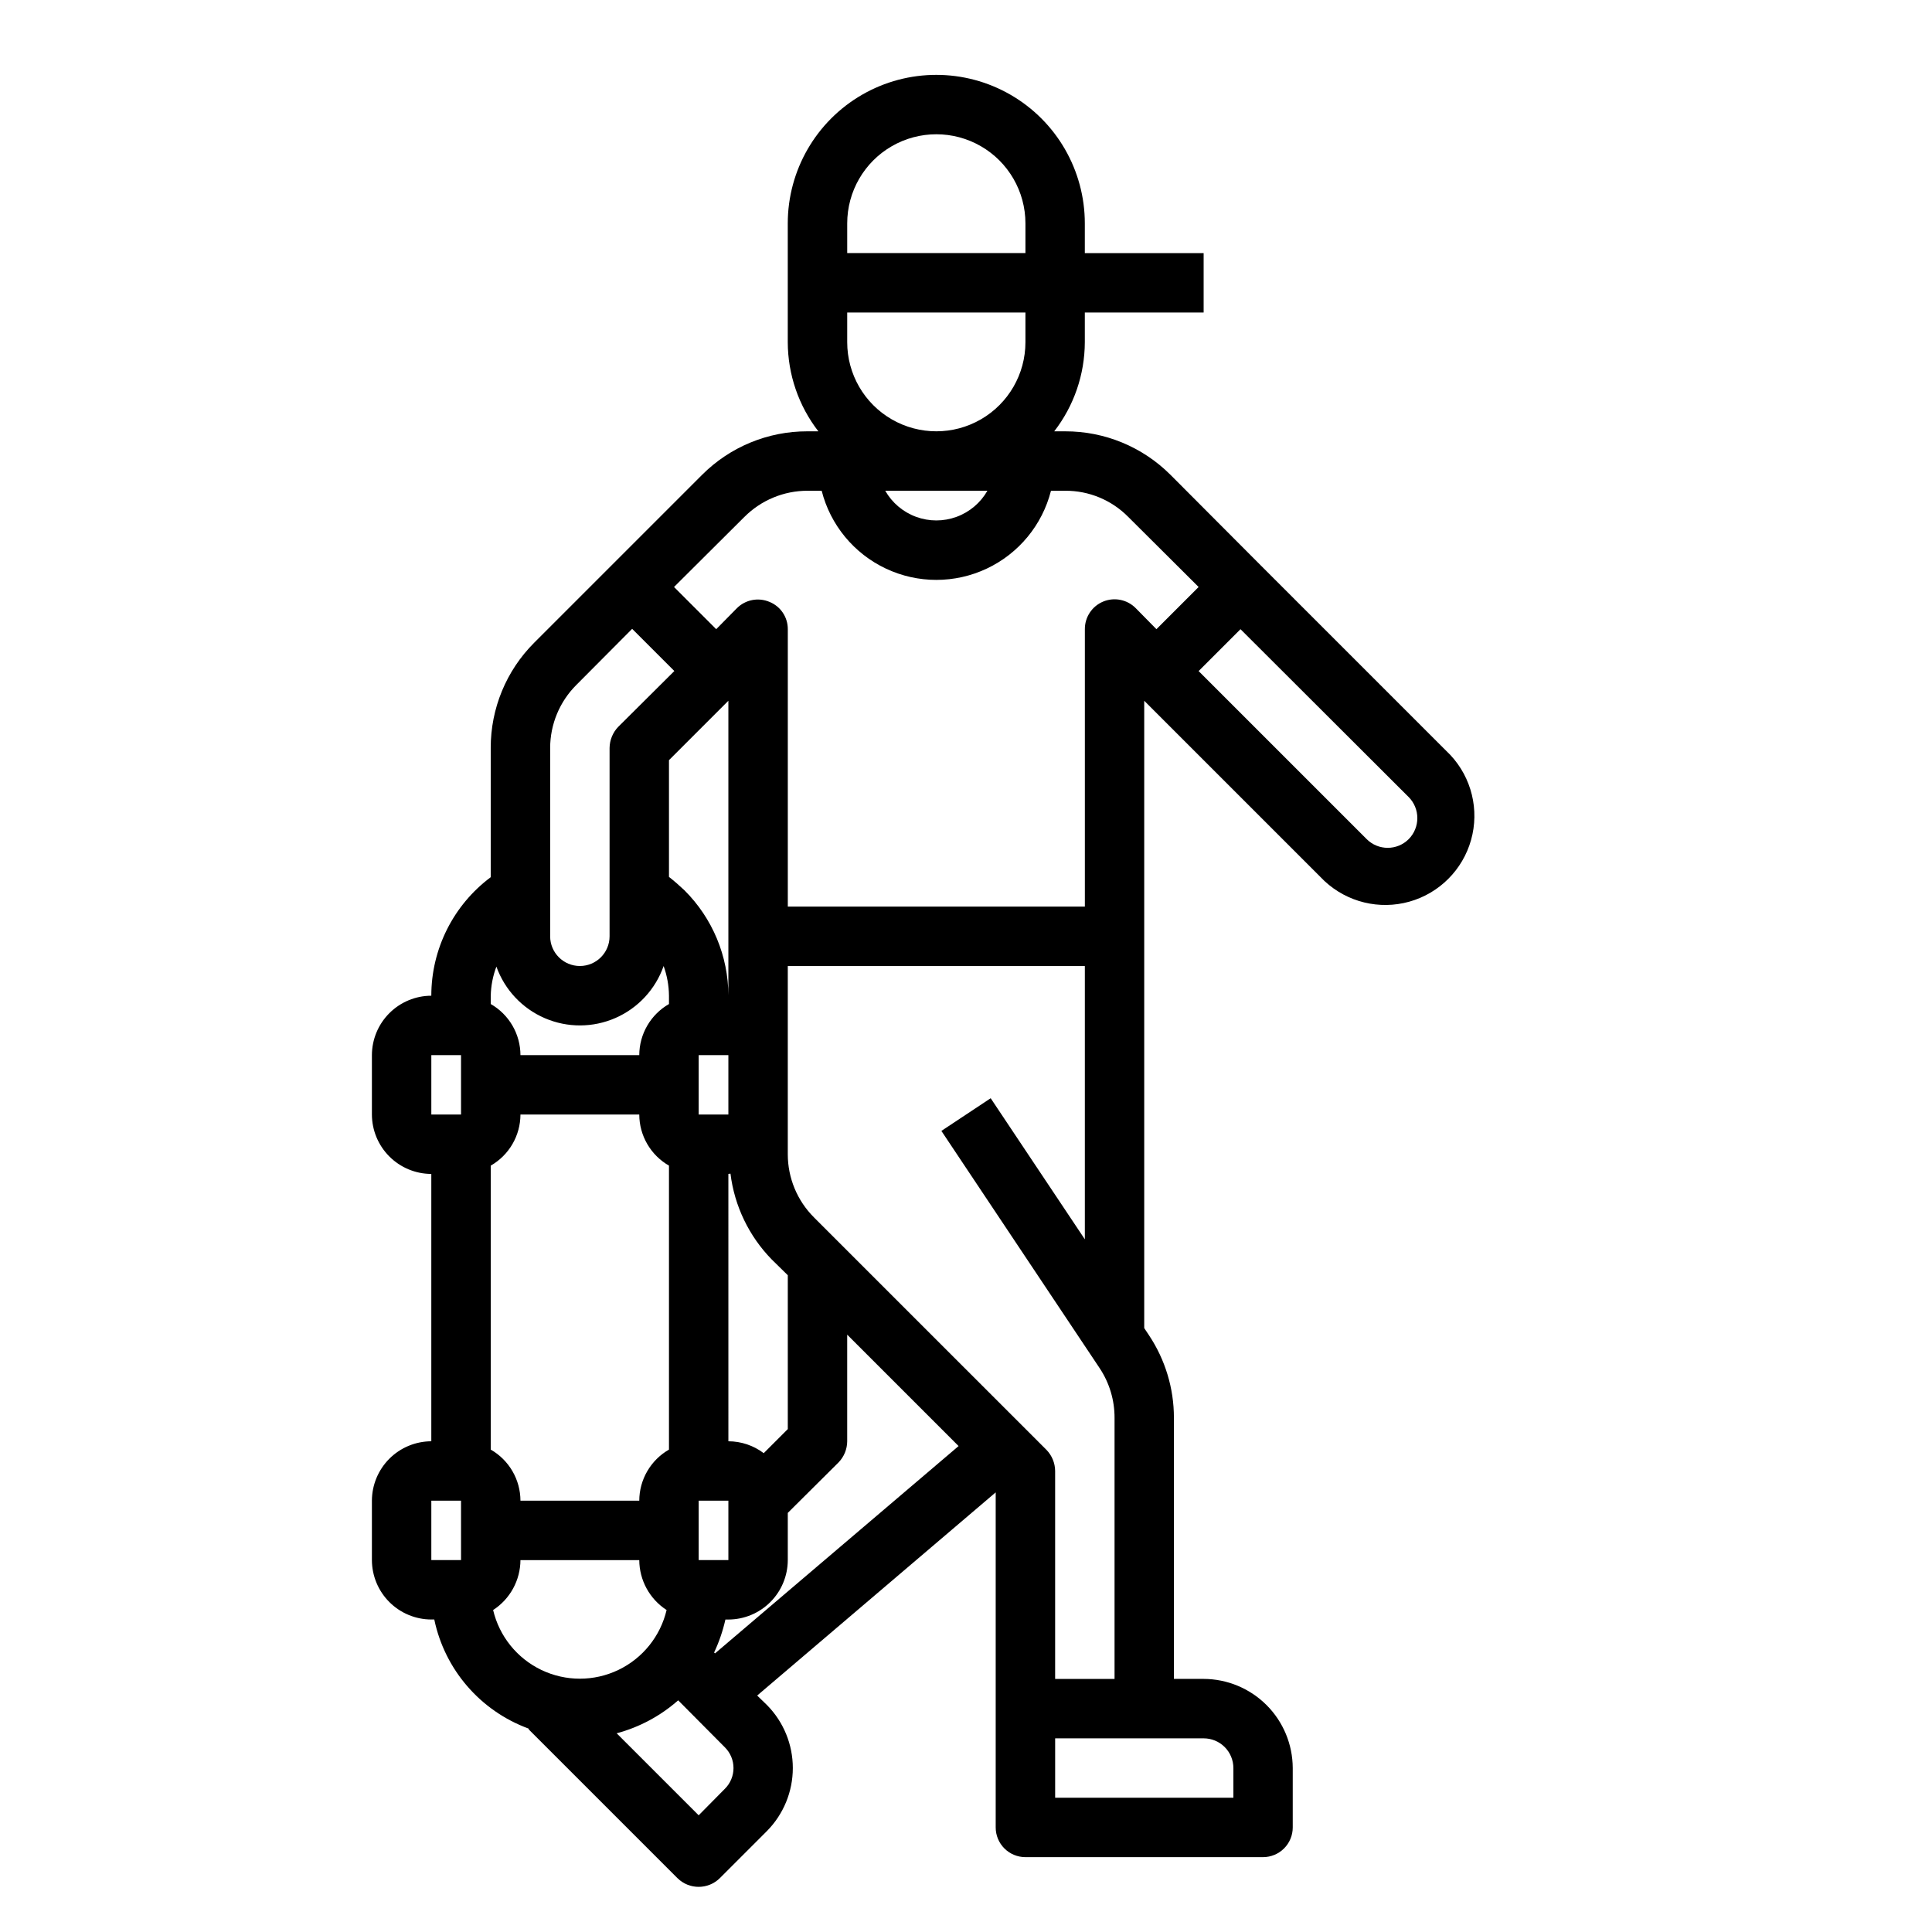<?xml version="1.0" encoding="UTF-8"?>
<!-- Uploaded to: ICON Repo, www.iconrepo.com, Generator: ICON Repo Mixer Tools -->
<svg fill="#000000" width="800px" height="800px" version="1.1" viewBox="144 144 512 512" xmlns="http://www.w3.org/2000/svg">
 <path d="m528.39 344.11-50.066-50.066-24.168-24.246v0.004c-7.391-7.383-17.418-11.52-27.863-11.496h-2.914c5.234-6.762 8.082-15.062 8.109-23.613v-7.875h31.488v-15.742h-31.488v-7.871c0-14.062-7.504-27.059-19.684-34.09-12.176-7.031-27.18-7.031-39.359 0-12.176 7.031-19.68 20.027-19.68 34.09v31.488c0.023 8.551 2.875 16.852 8.109 23.613h-2.914c-10.445-0.023-20.473 4.113-27.867 11.496l-44.555 44.555c-7.383 7.391-11.516 17.418-11.492 27.867v34.242c-9.91 7.398-15.746 19.043-15.746 31.41-4.172 0.012-8.168 1.676-11.117 4.625-2.949 2.949-4.613 6.945-4.625 11.117v15.746c0.012 4.172 1.676 8.168 4.625 11.117 2.949 2.949 6.945 4.613 11.117 4.625v70.848c-4.172 0.016-8.168 1.676-11.117 4.625-2.949 2.953-4.613 6.949-4.625 11.121v15.742c0.012 4.172 1.676 8.172 4.625 11.121 2.949 2.949 6.945 4.613 11.117 4.625h0.789c2.777 13.289 12.211 24.207 24.953 28.891 0.078 0.078 0.078 0.234 0.156 0.316l39.359 39.359h0.004c3.102 3.043 8.074 3.043 11.176 0l12.52-12.52c4.387-4.445 6.848-10.441 6.848-16.688 0-6.246-2.461-12.242-6.848-16.688l-2.598-2.519 63.211-53.844v88.797c0 2.086 0.828 4.09 2.305 5.566 1.477 1.473 3.481 2.305 5.566 2.305h62.977c2.086 0 4.09-0.832 5.566-2.305 1.477-1.477 2.305-3.481 2.305-5.566v-15.746c-0.02-6.258-2.512-12.254-6.938-16.68-4.426-4.422-10.422-6.918-16.676-6.938h-7.875v-69.195c0.004-7.785-2.297-15.398-6.613-21.883l-1.258-1.891v-166.25l47.781 47.781h0.004c6.027 5.617 14.547 7.688 22.477 5.461 7.934-2.227 14.133-8.426 16.359-16.359 2.227-7.934 0.156-16.449-5.461-22.48zm-262.21 213.33h-7.875v-15.742h7.871zm0-118.08-7.875 0.004v-15.746h7.871zm102.34-236.16c0-8.438 4.5-16.234 11.809-20.453 7.305-4.219 16.309-4.219 23.613 0 7.309 4.219 11.809 12.016 11.809 20.453v7.871h-47.23zm0 23.617h47.23v7.871c0 8.438-4.5 16.23-11.809 20.449-7.305 4.219-16.309 4.219-23.613 0-7.309-4.219-11.809-12.012-11.809-20.449zm37.156 47.23c-1.824 3.203-4.723 5.656-8.184 6.922-3.461 1.27-7.258 1.27-10.715 0-3.461-1.266-6.359-3.719-8.184-6.922zm-115.88 68.172c0.008-6.262 2.5-12.266 6.93-16.691l14.801-14.879 11.18 11.18-14.879 14.801h-0.004c-1.438 1.508-2.25 3.504-2.281 5.59v49.906c0 4.348-3.523 7.875-7.871 7.875-4.348 0-7.875-3.527-7.875-7.875zm39.359 97.141v-15.746h7.871v15.742zm7.871 102.34v15.742h-7.871v-15.742zm0-86.594c0.156 0 0.316-0.078 0.551-0.078h0.004c1.059 8.578 4.902 16.57 10.941 22.75l4.25 4.172v40.777l-6.375 6.375v0.004c-2.699-2.039-5.988-3.144-9.367-3.152zm0-47.23h0.004c-0.023-10.492-4.215-20.547-11.652-27.945-1.34-1.258-2.676-2.441-4.094-3.543v-30.938l15.742-15.742zm-62.977 0h0.004c0.055-2.637 0.562-5.246 1.496-7.715 2.195 6.141 6.844 11.09 12.832 13.668 5.988 2.582 12.781 2.559 18.75-0.066 5.969-2.621 10.582-7.606 12.734-13.758 0.91 2.523 1.391 5.188 1.418 7.871v2.203c-2.387 1.367-4.367 3.336-5.75 5.715-1.383 2.375-2.113 5.074-2.121 7.824h-31.488c-0.008-2.75-0.738-5.449-2.121-7.824-1.383-2.379-3.363-4.348-5.75-5.715zm0 45.027h0.004c2.387-1.367 4.367-3.336 5.75-5.715 1.383-2.375 2.113-5.074 2.121-7.824h31.488c0.008 2.75 0.738 5.449 2.121 7.824 1.383 2.379 3.363 4.348 5.75 5.715v75.258c-2.387 1.367-4.367 3.336-5.75 5.715-1.383 2.375-2.113 5.074-2.121 7.824h-31.488c-0.008-2.75-0.738-5.449-2.121-7.824-1.383-2.379-3.363-4.348-5.75-5.715zm0.629 117.77h0.004c4.488-2.906 7.211-7.879 7.242-13.227h31.488c0.031 5.348 2.754 10.32 7.242 13.227-1.641 6.957-6.344 12.797-12.789 15.883-6.449 3.086-13.945 3.086-20.395 0-6.445-3.086-11.148-8.926-12.789-15.883zm61.402 47.391-6.926 7.008-21.727-21.727v-0.004c6.035-1.613 11.613-4.606 16.297-8.738l12.359 12.438c1.473 1.457 2.301 3.441 2.301 5.512 0 2.07-0.828 4.055-2.301 5.512zm-2.598-35.895-0.234-0.234v-0.004c1.312-2.797 2.316-5.727 2.992-8.738h0.789c4.172-0.012 8.168-1.676 11.117-4.625 2.949-2.949 4.613-6.949 4.625-11.121v-12.516l13.461-13.383c1.449-1.5 2.269-3.5 2.285-5.59v-28.258l29.52 29.52zm26.215-115.56h0.004c-4.434-4.426-6.922-10.43-6.93-16.691v-49.906h78.723v72.422l-24.953-37.391-13.066 8.66 41.957 62.898-0.004-0.004c2.586 3.894 3.953 8.473 3.938 13.145v69.195h-15.746v-55.102c-0.016-2.09-0.832-4.09-2.281-5.59zm103.29 138.07c2.086 0 4.09 0.828 5.566 2.305 1.473 1.477 2.305 3.481 2.305 5.566v7.871h-47.234v-15.742zm-18.027-299.53c-2.254-2.269-5.656-2.953-8.609-1.727-2.953 1.227-4.871 4.117-4.852 7.316v73.523h-78.723v-73.523c0.012-3.188-1.922-6.059-4.879-7.242-2.934-1.234-6.316-0.582-8.582 1.652l-5.512 5.59-11.18-11.18 18.656-18.578h0.004c4.426-4.43 10.426-6.922 16.688-6.926h3.781c2.305 9.07 8.547 16.637 17.016 20.629 8.465 3.992 18.273 3.992 26.738 0 8.469-3.992 14.707-11.559 17.016-20.629h3.781c6.266-0.035 12.285 2.465 16.688 6.926l18.656 18.578-11.18 11.18zm72.344 61.246c-3.07 3.051-8.031 3.051-11.102 0l-44.555-44.555 11.098-11.098 44.555 44.477 0.004-0.004c3.07 3.094 3.07 8.086 0 11.18z"/>
</svg>